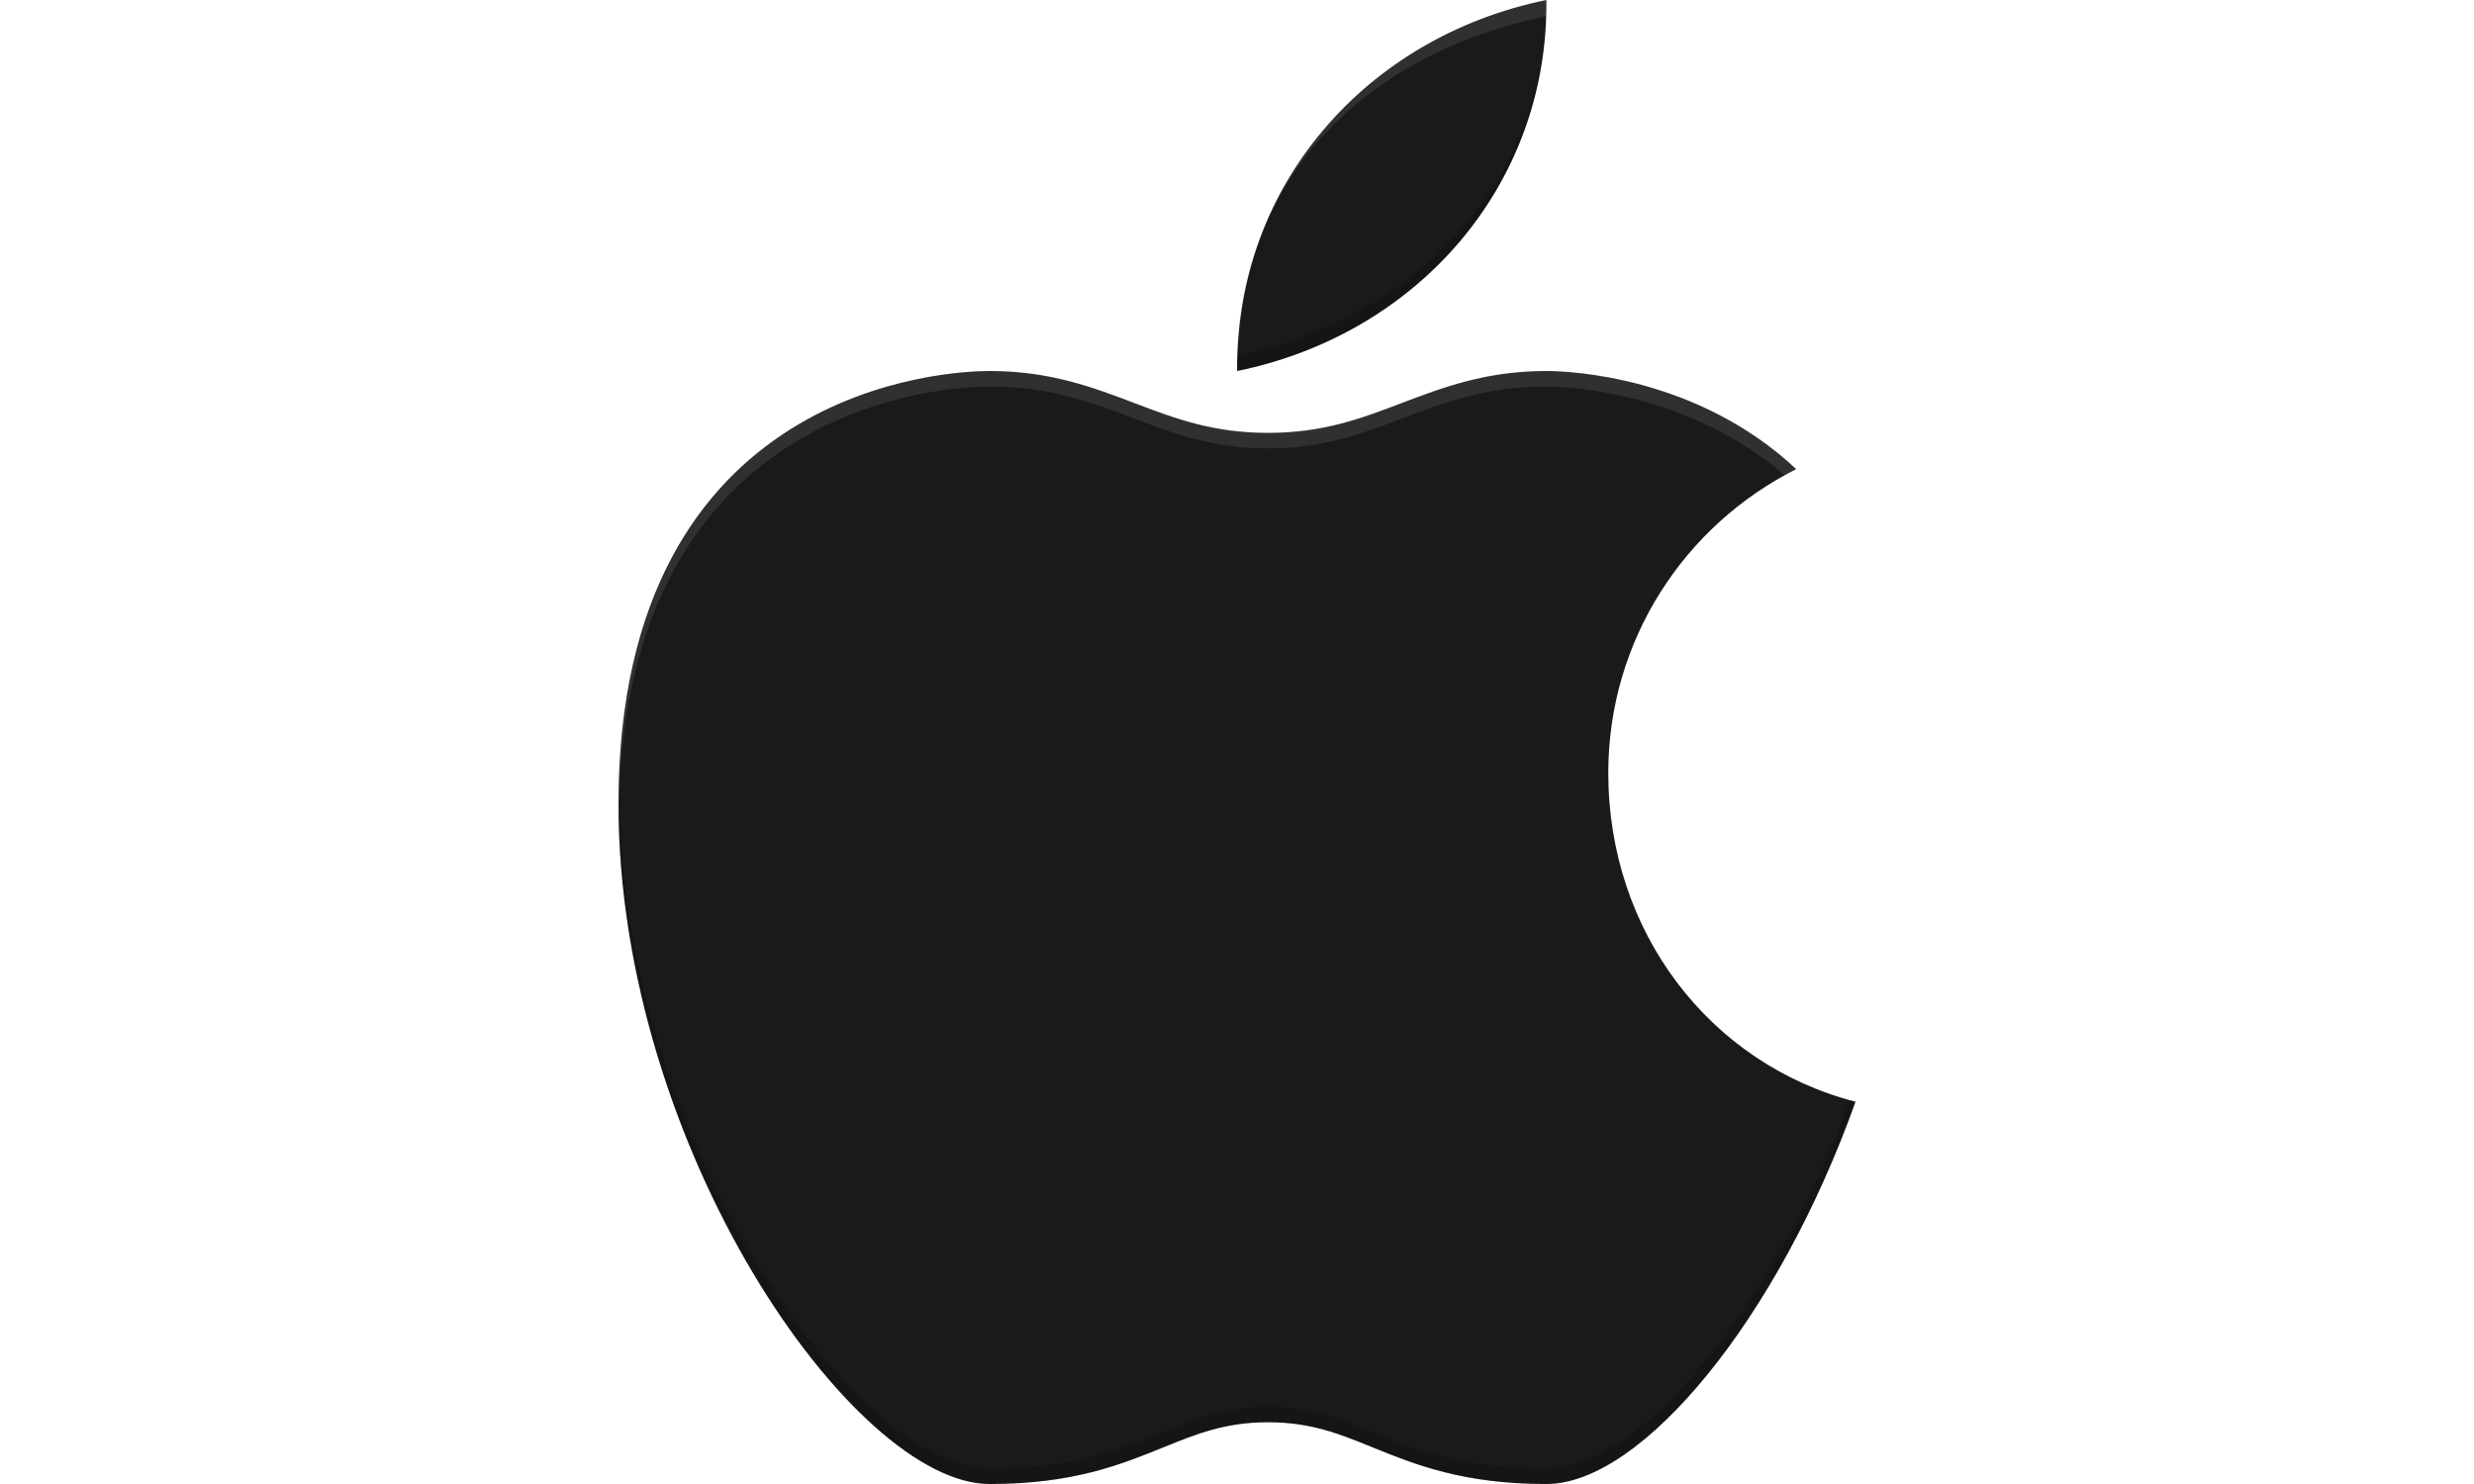 <svg
      xmlns="http://www.w3.org/2000/svg"
      width="30"
      height="18"
      viewBox="0 0 24 24"
    >
      <path
        d="M18.003,12.5c0-2.151,1.238-4.009,3.039-4.913   c-1.607-1.505-3.672-1.587-4.039-1.587c-0.975,0-1.671,0.264-2.344,0.52   c-0.651,0.248-1.267,0.481-2.157,0.481s-1.506-0.233-2.157-0.481   c-0.672-0.255-1.368-0.52-2.344-0.52C7.387,6,2,6.196,2,13   c0,5.564,3.797,11,6.001,11c1.349,0,2.125-0.315,2.811-0.594   c0.535-0.217,0.998-0.405,1.69-0.405c0.692,0,1.155,0.188,1.69,0.406   c0.685,0.278,1.461,0.593,2.81,0.593c1.544,0,3.743-2.671,4.998-6.182   C19.632,17.205,18.003,15.06,18.003,12.5z"
        fill="#1A1A1A"
      />
      <path
        d="M12.002,6c2.93-0.6,5.03-3.015,5-6   C14.073,0.6,11.973,3.015,12.002,6z"
        fill="#1A1A1A"
        id="XMLID_1339_"
      />
      <path
        d="M8.001,6.25c0.975,0,1.671,0.264,2.344,0.52   c0.651,0.248,1.267,0.481,2.157,0.481s1.506-0.233,2.157-0.481   c0.672-0.255,1.368-0.52,2.344-0.52c0.354,0,2.282,0.089,3.86,1.442   c0.061-0.033,0.117-0.074,0.179-0.106c-1.607-1.505-3.672-1.587-4.039-1.587   c-0.975,0-1.671,0.264-2.344,0.52c-0.651,0.248-1.267,0.481-2.157,0.481   s-1.506-0.233-2.157-0.481c-0.672-0.255-1.368-0.52-2.344-0.52   C7.387,6,2,6.196,2,13c0,0.046,0.005,0.091,0.006,0.137   C2.068,6.45,7.39,6.25,8.001,6.25z"
        fill="#FFFFFF"
        opacity="0.1"
      />
      <path
        d="M17.002,23.75c-1.349,0-2.125-0.315-2.81-0.593   c-0.535-0.218-0.998-0.406-1.69-0.406c-0.692,0-1.155,0.188-1.69,0.405   c-0.685,0.278-1.461,0.594-2.811,0.594c-2.186,0-5.934-5.347-5.995-10.862   C2.005,12.927,2,12.961,2,13c0,5.564,3.797,11,6.001,11   c1.349,0,2.125-0.315,2.811-0.594c0.535-0.217,0.998-0.405,1.69-0.405   c0.692,0,1.155,0.188,1.69,0.406c0.685,0.278,1.461,0.593,2.81,0.593   c1.544,0,3.743-2.671,4.998-6.182c-0.029-0.008-0.055-0.021-0.084-0.029   C20.644,21.189,18.514,23.75,17.002,23.75z"
        opacity="0.2"
      />
      <path
        d="M16.979,0.442c-0.206,2.731-2.231,4.734-4.974,5.305   c-0.003,0.087-0.004,0.166-0.003,0.253c2.842-0.582,4.904-2.878,4.997-5.739   C16.991,0.307,16.994,0.386,16.979,0.442z"
        opacity="0.2"
      />
      <path
        d="M12.005,5.734c0.012-0.065,0.026-0.246,0.04-0.356   c0.01-0.138,0.025-0.273,0.045-0.406c0.365-2.506,2.303-4.169,4.909-4.711   c0.003-0.087,0.004-0.173,0.003-0.261C14.16,0.582,12.098,2.871,12.005,5.734z"
        fill="#FFFFFF"
        opacity="0.1"
      />
      <path
        d="M18.003,12.5c0-2.151,1.238-4.009,3.039-4.913   c-1.607-1.505-3.672-1.587-4.039-1.587c-0.975,0-1.671,0.264-2.344,0.52   c-0.651,0.248-1.267,0.481-2.157,0.481s-1.506-0.233-2.157-0.481   c-0.672-0.255-1.368-0.52-2.344-0.52C7.387,6,2,6.196,2,13   c0,5.564,3.797,11,6.001,11c1.349,0,2.125-0.315,2.811-0.594   c0.535-0.217,0.998-0.405,1.69-0.405c0.692,0,1.155,0.188,1.69,0.406   c0.685,0.278,1.461,0.593,2.81,0.593c1.544,0,3.743-2.671,4.998-6.182   C19.632,17.205,18.003,15.06,18.003,12.5z M17.003,0   c-2.93,0.6-5.03,3.015-5,6C14.932,5.4,17.032,2.985,17.003,0z"
        fill="url(#SVGID_1_)"
      />
    </svg>
